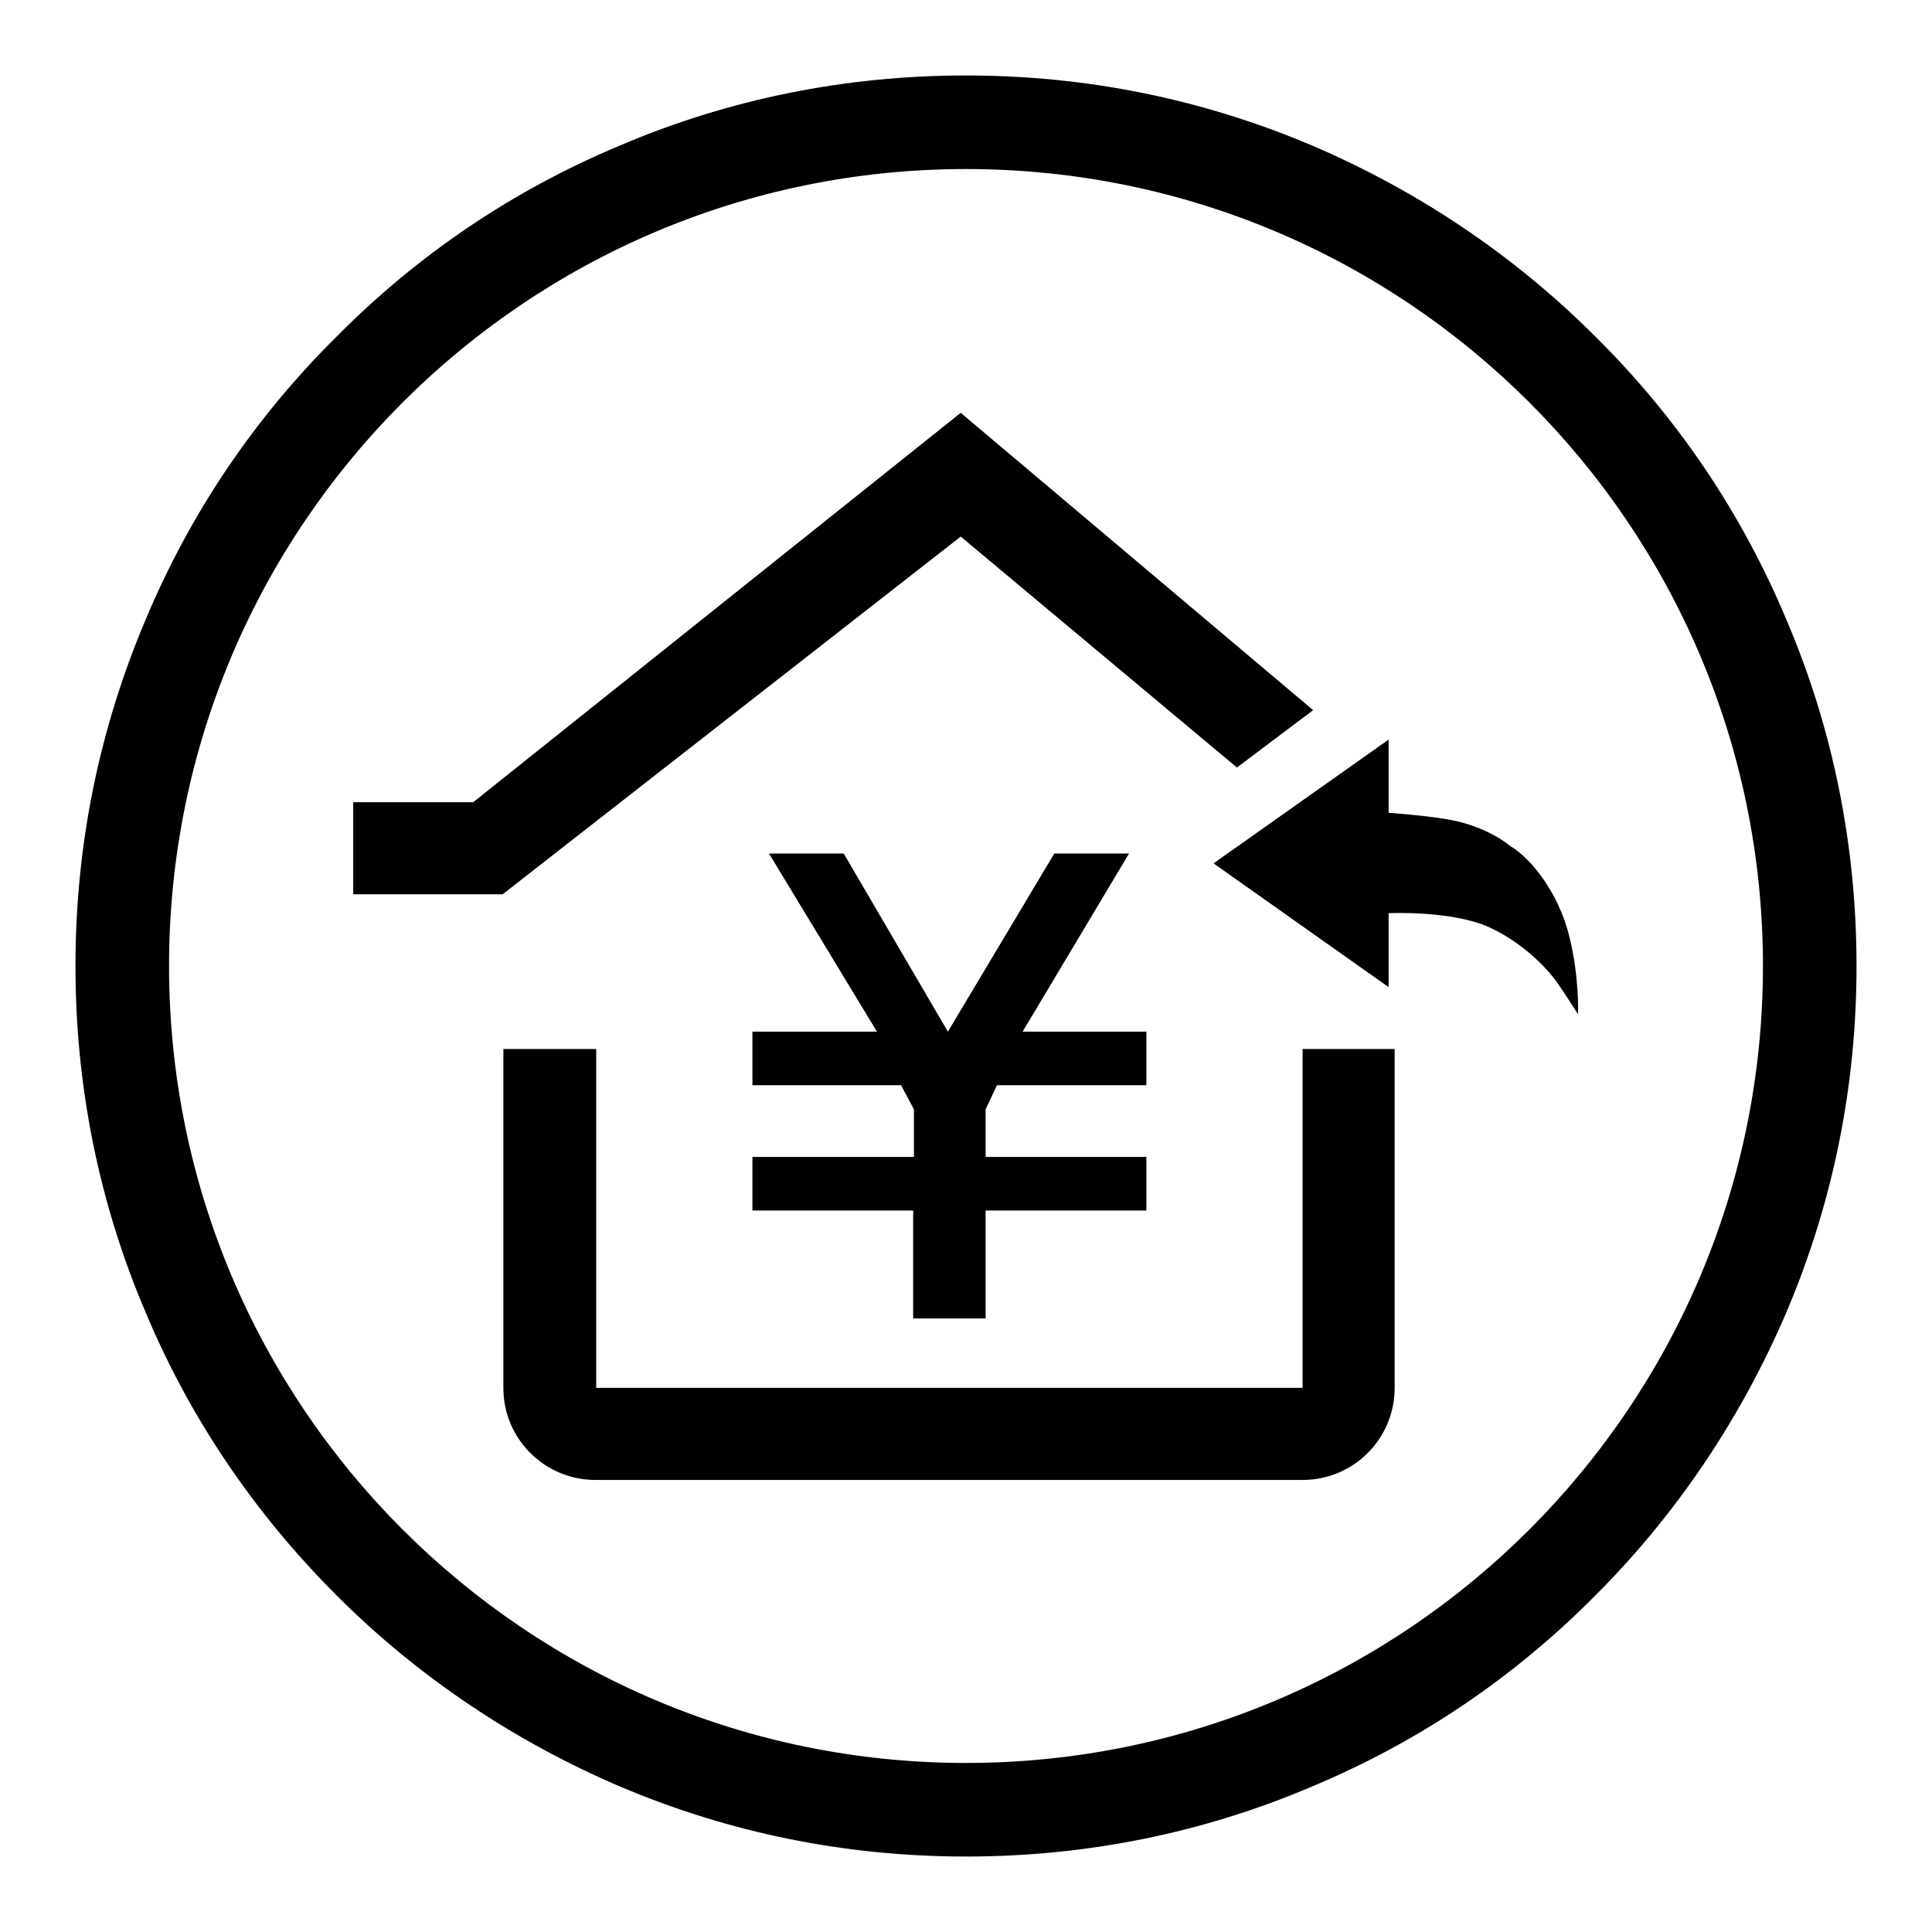 <?xml version="1.0" encoding="utf-8"?>
<!-- Svg Vector Icons : http://www.onlinewebfonts.com/icon -->
<!DOCTYPE svg PUBLIC "-//W3C//DTD SVG 1.1//EN" "http://www.w3.org/Graphics/SVG/1.1/DTD/svg11.dtd">
<svg version="1.1" xmlns="http://www.w3.org/2000/svg" xmlns:xlink="http://www.w3.org/1999/xlink" x="0px" y="0px" viewBox="0 0 256 256" enable-background="new 0 0 256 256" xml:space="preserve">
<g> <path fill="#000000" d="M236.7,82.1c-5.9-14.1-14.4-26.7-25.3-37.5c-10.8-10.8-23.5-19.3-37.5-25.3c-14.6-6.2-30-9.3-45.9-9.3 c-15.9,0-31.4,3.1-45.9,9.3C68,25.2,55.4,33.7,44.6,44.6C33.7,55.4,25.2,68,19.3,82.1c-6.2,14.6-9.3,30-9.3,45.9 c0,15.9,3.1,31.4,9.3,45.9c5.9,14.1,14.5,26.7,25.3,37.5c10.8,10.8,23.5,19.3,37.5,25.3c14.6,6.2,30,9.3,45.9,9.3 c15.9,0,31.4-3.1,45.9-9.3c14.1-5.9,26.7-14.4,37.5-25.3c10.8-10.8,19.3-23.5,25.3-37.5c6.2-14.6,9.3-30,9.3-45.9 C246,112.1,242.9,96.6,236.7,82.1z M128,233.6c-58.3,0-105.6-47.3-105.6-105.6S69.7,22.4,128,22.4S233.6,69.7,233.6,128 C233.6,186.3,186.3,233.6,128,233.6z M172.6,183.9H79V139H66.7v44.9c0,6.8,5.5,12.2,12.2,12.2h93.7c6.8,0,12.2-5.5,12.2-12.2V139 h-12.2V183.9z M163.9,101.7l10.1-7.6l-46.7-39.4l-64.6,51.6H46.8v12.2h19.8l60.7-47.4L163.9,101.7z M132.1,143.8h19.8v-7.1h-16.4 l14.1-23.6h-9.9l-14.1,23.6l-13.8-23.6h-9.9l14.3,23.6H99.7v7.1h19.7l1.7,3.2v6.3H99.7v7.1H121v14.3h9.6v-14.3h21.3v-7.1h-21.3V147 L132.1,143.8z M200.1,112.1c0,0-2.7-2.4-7.6-3.4c-2.9-0.6-8.5-1-8.5-1v-9.7l-23.2,16.4l23.2,16.4V121c0,0,8.4-0.4,13.4,1.9 c5,2.3,8.3,6.3,9,7.4c0.8,1.1,2.7,4.1,2.7,4.1s0.2-5-1.2-10.5C206.5,118.4,203,113.8,200.1,112.1z"/></g>
</svg>